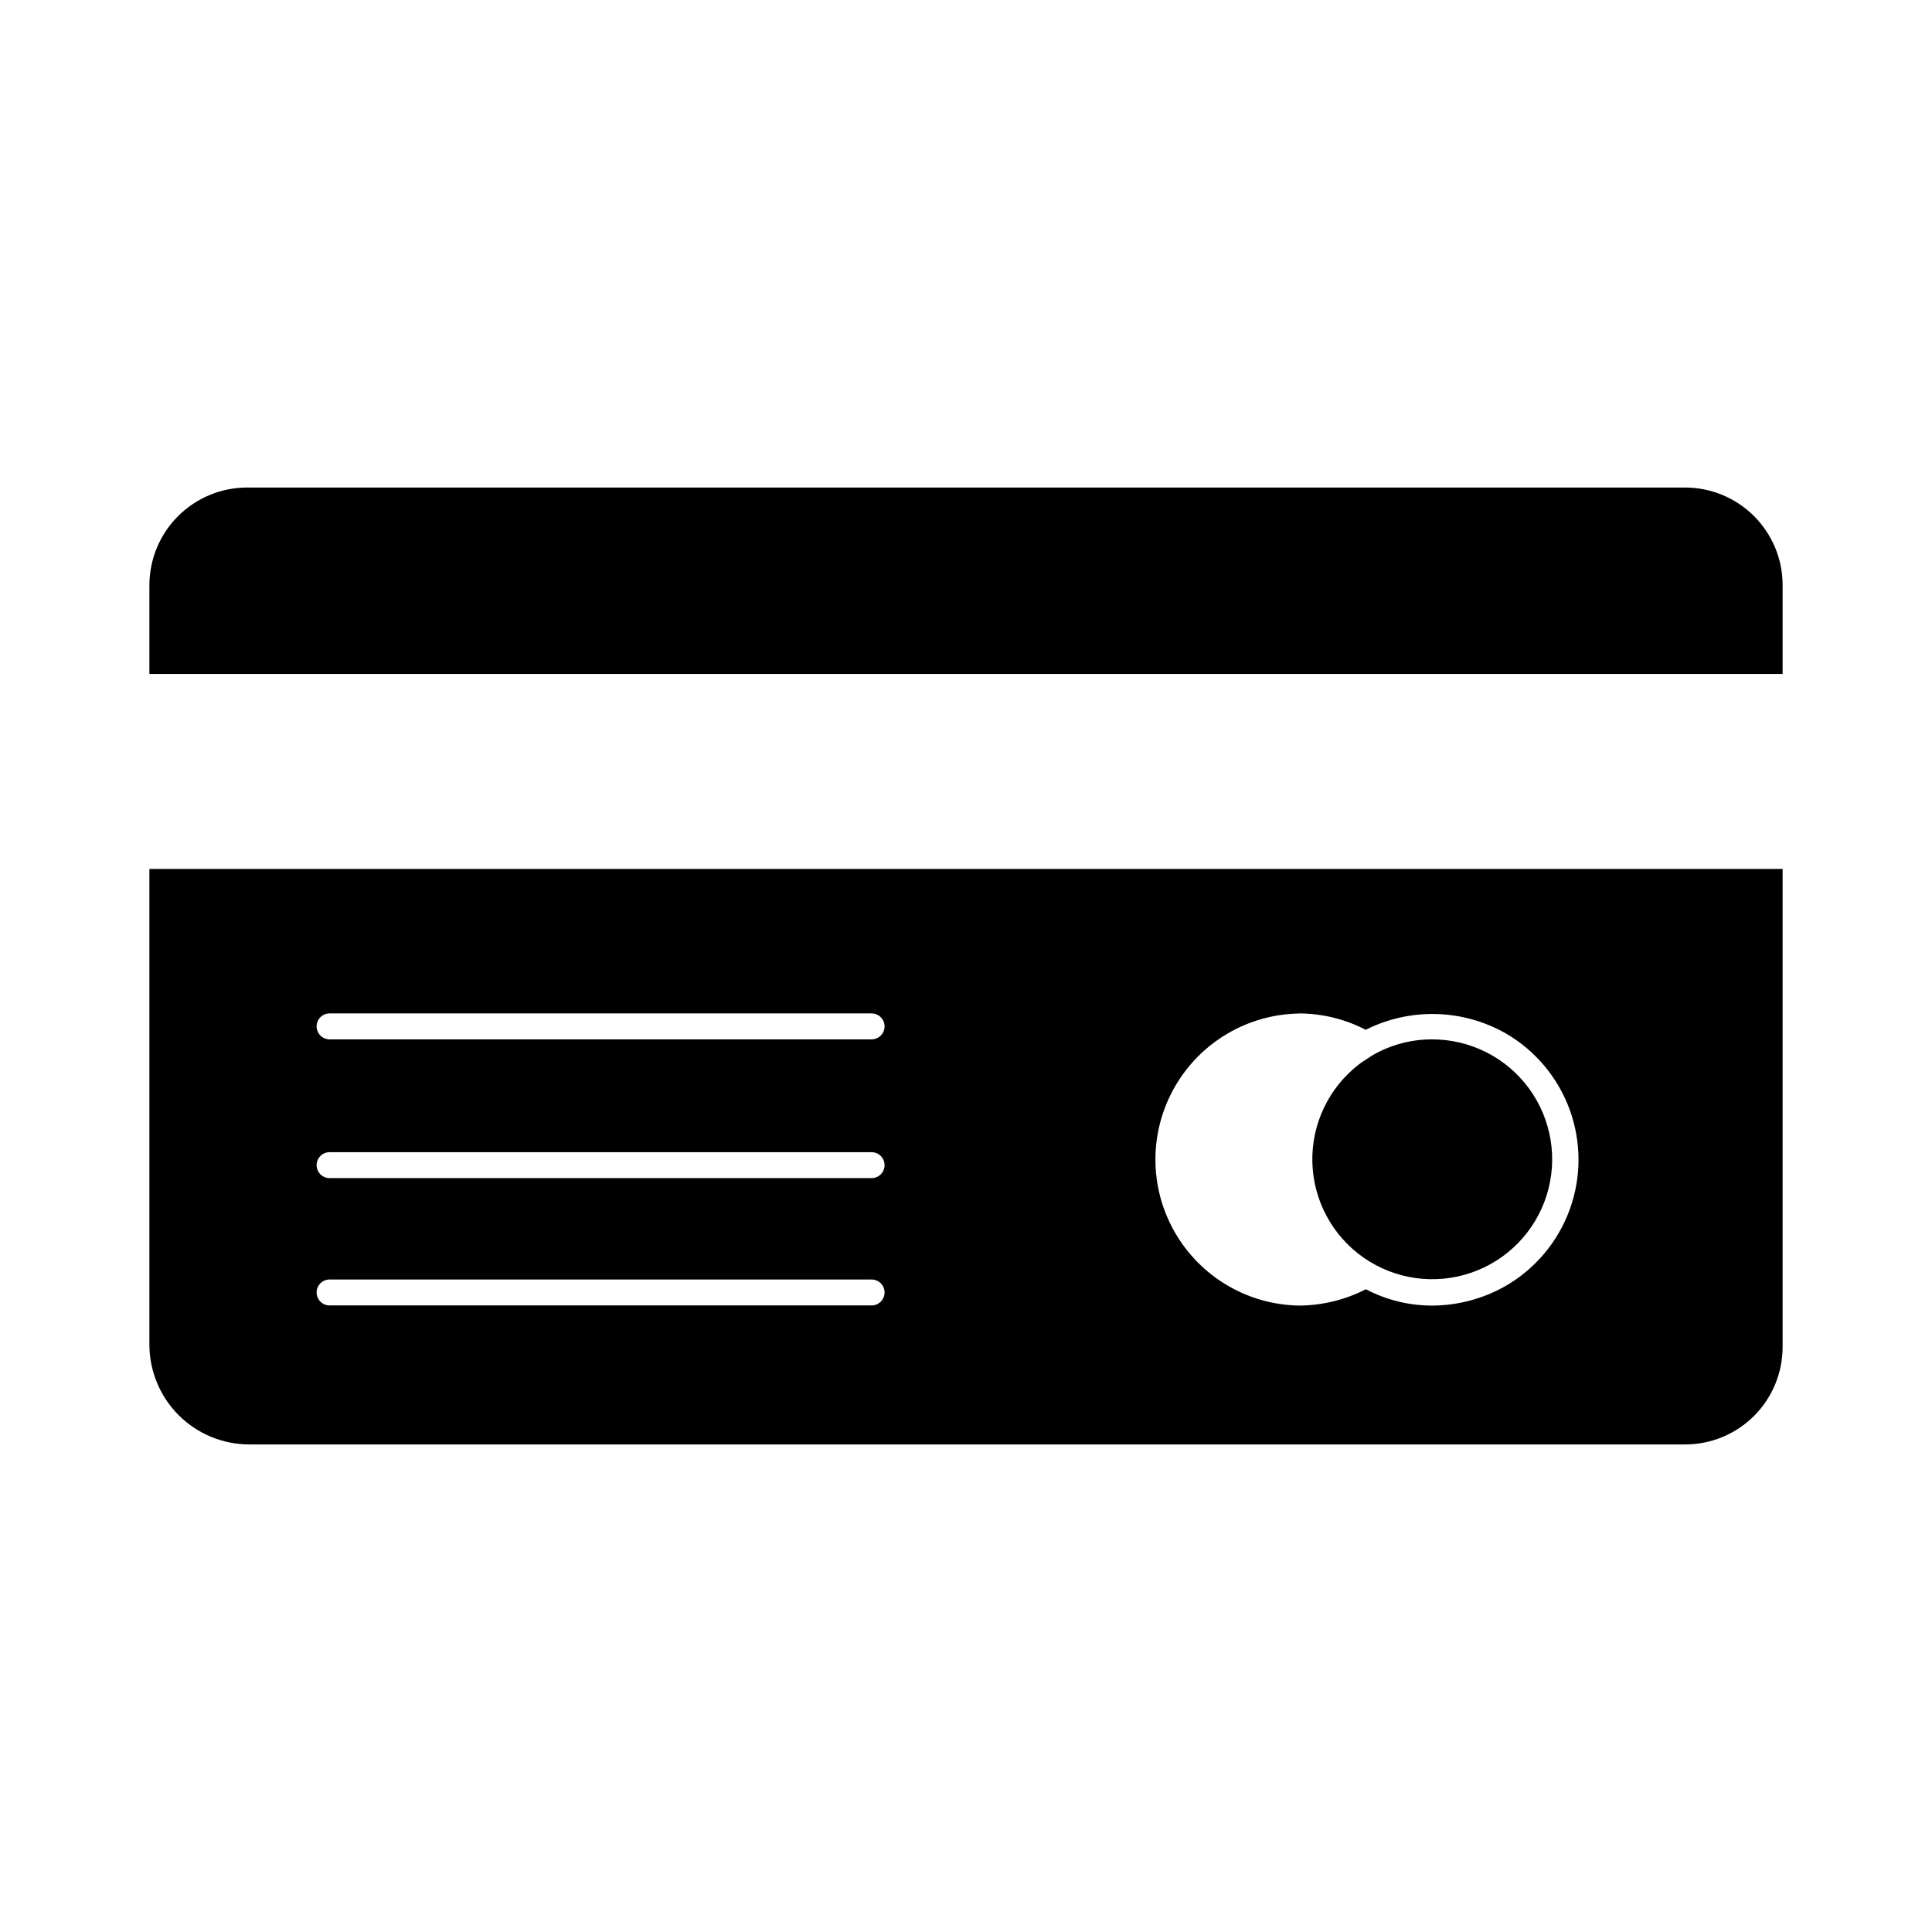 <?xml version="1.0" encoding="UTF-8"?>
<!-- Uploaded to: SVG Find, www.svgfind.com, Generator: SVG Find Mixer Tools -->
<svg fill="#000000" width="800px" height="800px" version="1.1" viewBox="144 144 512 512" xmlns="http://www.w3.org/2000/svg">
 <g>
  <path d="m506.63 424.39c-0.84 0.531-1.684 1.051-2.461 1.652-8.02 6.18-12.621 15.805-12.383 25.926 0.238 10.121 5.281 19.523 13.582 25.32 8.305 5.793 18.867 7.285 28.449 4.016 9.582-3.266 17.035-10.902 20.066-20.562 3.031-9.66 1.277-20.184-4.719-28.34-5.996-8.16-15.52-12.969-25.645-12.957-5.57-0.012-11.039 1.453-15.855 4.25-0.363 0.211-0.684 0.473-1.035 0.695z"/>
  <path d="m183.59 500.32c0.004 7.019 2.793 13.754 7.758 18.715 4.965 4.965 11.695 7.754 18.715 7.758h380.56c6.852-0.012 13.418-2.742 18.254-7.598 4.836-4.852 7.543-11.426 7.531-18.277v-126.64h-432.82zm304.71-87.754h-0.004c6.141 0.027 12.18 1.516 17.629 4.336 11.73-5.891 25.625-5.547 37.051 0.918 7.875 4.543 13.898 11.719 17.012 20.266 3.109 8.543 3.109 17.914 0 26.457-3.113 8.547-9.137 15.723-17.012 20.266-5.93 3.375-12.625 5.16-19.449 5.184-6.117 0.004-12.148-1.484-17.562-4.332-5.465 2.805-11.516 4.289-17.656 4.332-13.688-0.211-26.242-7.633-33.023-19.52-6.785-11.887-6.785-26.473 0-38.363 6.781-11.887 19.336-19.309 33.023-19.52zm-256.94 0h143.62c1.898 0 3.438 1.539 3.438 3.438 0 1.895-1.539 3.434-3.438 3.434h-143.64c-1.895 0-3.434-1.539-3.434-3.434 0-1.898 1.539-3.438 3.434-3.438zm0 36.773h143.62c1.898 0 3.438 1.539 3.438 3.438 0 1.895-1.539 3.434-3.438 3.434h-143.64c-1.895 0-3.434-1.539-3.434-3.434 0-1.898 1.539-3.438 3.434-3.438zm0 33.742h143.62c1.898 0 3.438 1.539 3.438 3.434 0 1.898-1.539 3.438-3.438 3.438h-143.64c-1.895 0-3.434-1.539-3.434-3.438 0-1.895 1.539-3.434 3.434-3.434z"/>
  <path d="m590.62 273.2h-381.15c-6.863 0.008-13.441 2.738-18.289 7.59-4.852 4.848-7.582 11.426-7.59 18.289v23.516h432.82v-23.543 0.004c0-6.848-2.715-13.41-7.547-18.258-4.836-4.848-11.395-7.578-18.238-7.598z"/>
 </g>
</svg>